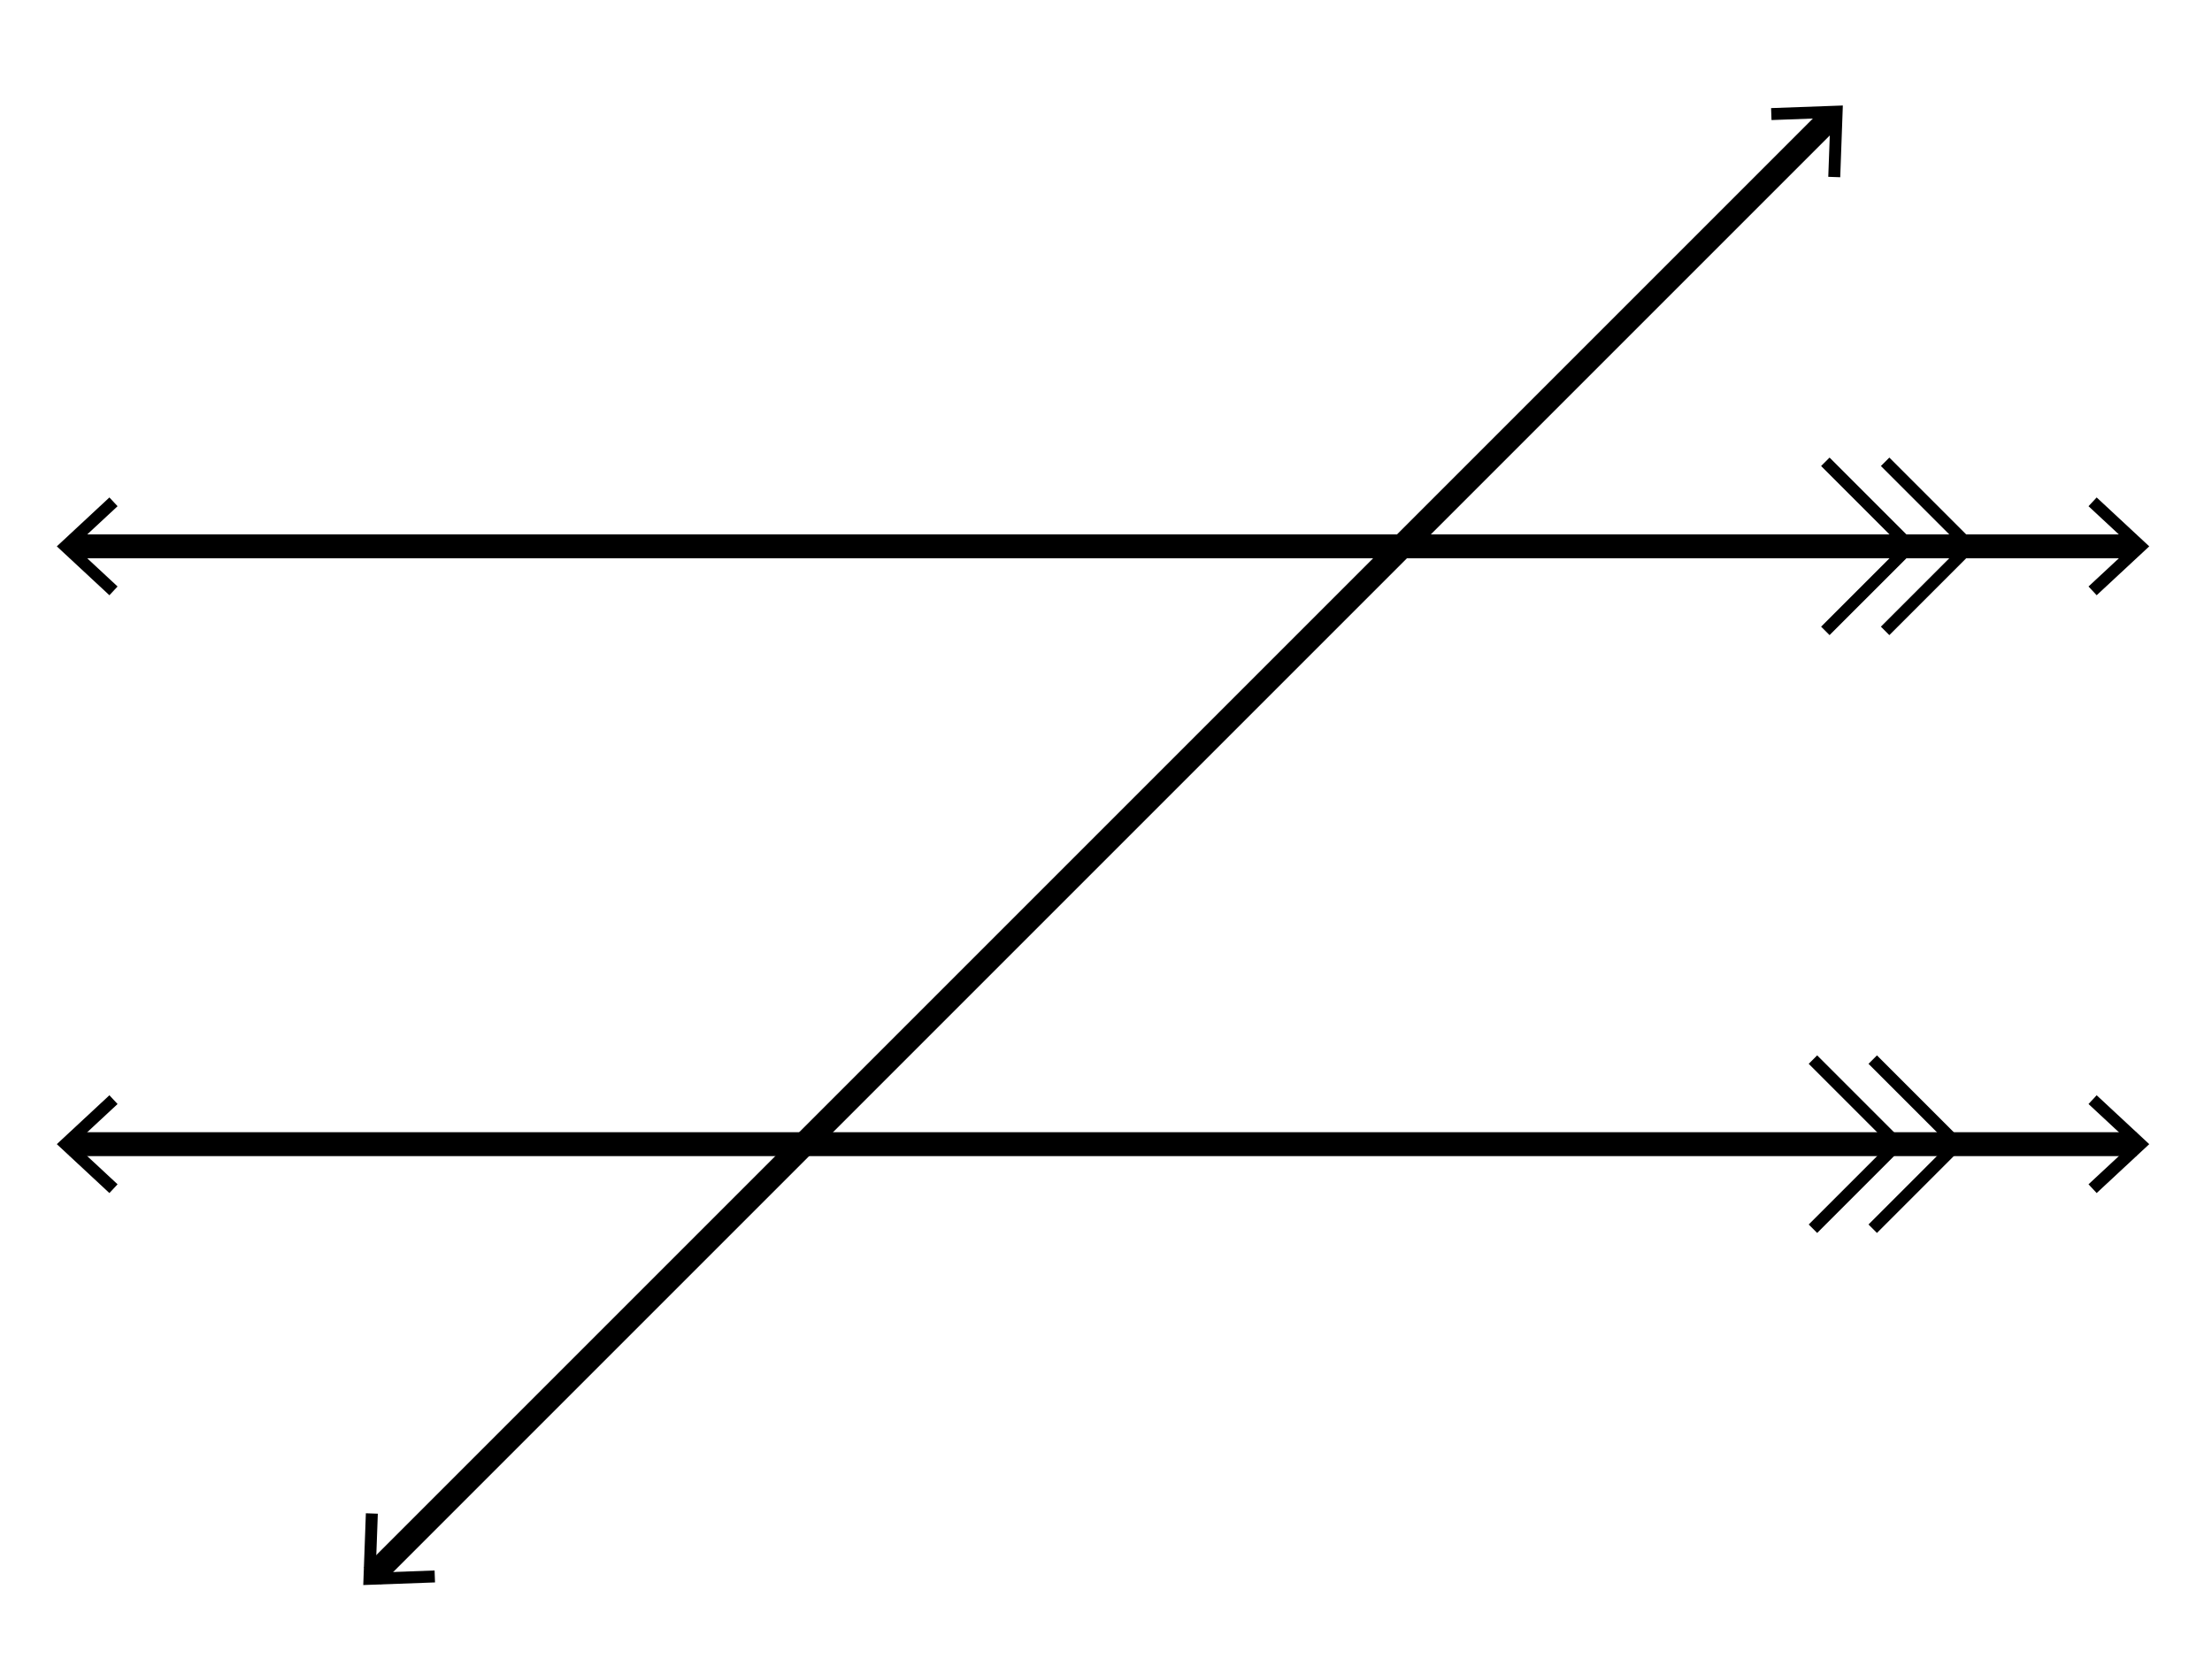 <svg xmlns="http://www.w3.org/2000/svg" width="185" height="140" viewBox="0 0 185 140"><path fill="#FFF" d="M0 0h185v140H0z"/><path fill="none" stroke="#000" stroke-width="2" stroke-miterlimit="10" d="M31.147 131.8L153.358 9.589"/><path d="M36.382 132.349l-.035-1-4.928.18.18-4.928-1-.036-.218 6.002zM153.907 14.824l-1-.035.18-4.928-4.928.18-.035-1 6.001-.218z"/><path fill="none" stroke="#000" stroke-width="2" stroke-miterlimit="10" d="M5.837 45.694h172.831"/><path d="M9.15 49.784l.683-.732-3.612-3.357 3.612-3.357-.683-.733-4.398 4.09zm166.204 0l-.682-.732 3.612-3.357-3.612-3.357.682-.733 4.398 4.09z"/><path fill="none" stroke="#000" stroke-width="2" stroke-miterlimit="10" d="M178.668 95.694H5.837"/><path d="M175.354 91.604l-.682.733 3.612 3.356-3.612 3.358.682.732 4.398-4.09zm-166.204 0l.683.733-3.612 3.356 3.612 3.358-.683.732-4.398-4.09z"/><g fill="none" stroke="#000" stroke-miterlimit="10"><path d="M157.661 38.623l7.072 7.072-7.072 7.071"/><path d="M152.661 38.623l7.072 7.072-7.072 7.071"/></g><g fill="none" stroke="#000" stroke-miterlimit="10"><path d="M156.625 88.622l7.072 7.072-7.072 7.072"/><path d="M151.625 88.622l7.072 7.072-7.072 7.072"/></g></svg>
